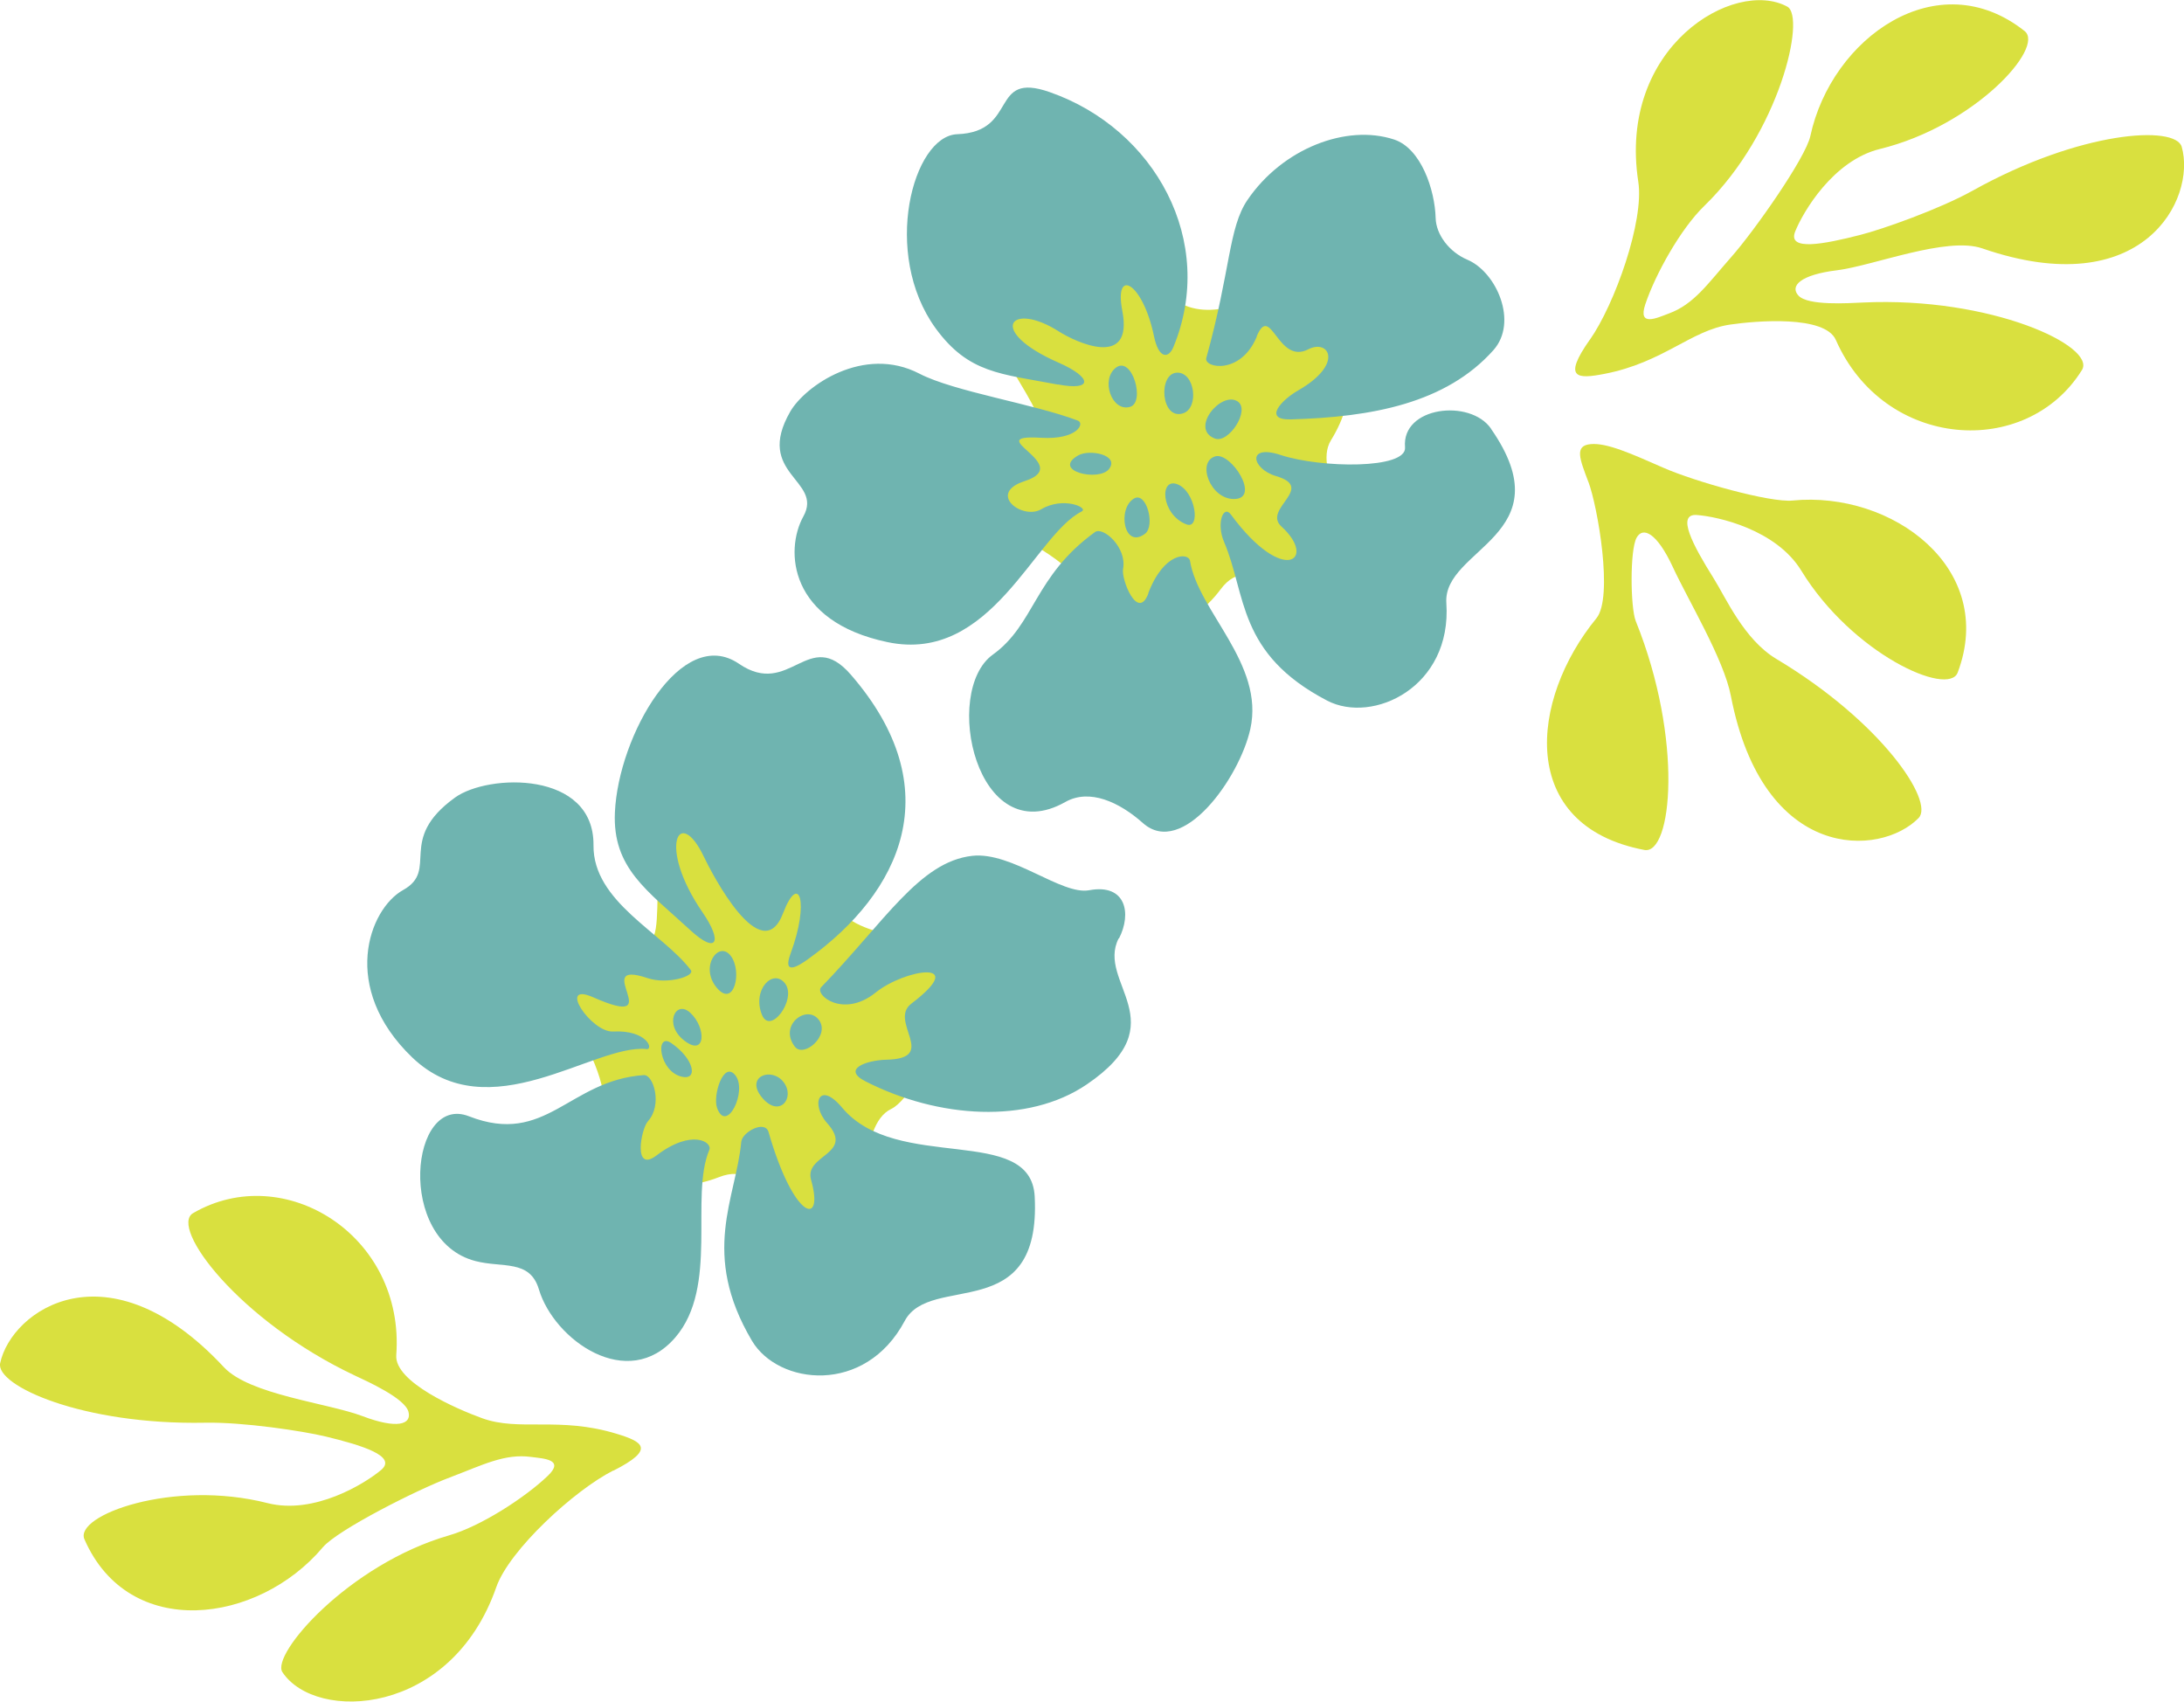 <?xml version="1.0" encoding="UTF-8"?>
<svg id="_レイヤー_2" data-name="レイヤー 2" xmlns="http://www.w3.org/2000/svg" viewBox="0 0 144.84 112.84">
  <defs>
    <style>
      .cls-1 {
        fill: #6fb4b0;
      }

      .cls-2 {
        fill: #d9e03f;
      }
    </style>
  </defs>
  <g id="_レイヤー_1-2" data-name="レイヤー 1">
    <g>
      <path class="cls-2" d="M105.43,22.53c-1.82,2.59-.82,2.61.98,2.26,3.92-.76,5.74-2.9,8.35-3.27,1.72-.25,6.26-.63,6.99,1.02,3.21,7.29,12.64,7.91,16.32,2,.98-1.58-6.03-4.88-14.52-4.48-.94.04-3.65.23-4.28-.46-.58-.63.11-1.38,2.57-1.68,2.44-.31,7.26-2.26,9.62-1.45,10.65,3.68,14.21-3.26,13.23-6.73-.41-1.46-6.74-1.07-13.86,2.9-2.19,1.22-5.97,2.56-7.47,2.94-2.43.62-4.82,1.08-4.31-.22.52-1.3,2.52-4.72,5.62-5.48,6.29-1.54,10.96-6.74,9.6-7.82-5.78-4.58-12.81.45-14.21,6.96-.31,1.45-3.74,6.33-5.26,8.04-1.55,1.76-2.46,3.12-4.13,3.73-.78.29-2.06.91-1.56-.6.67-2.01,2.36-5.04,3.93-6.55,4.98-4.84,6.74-12.53,5.49-13.2-3.52-1.91-11.26,2.66-9.88,11.62.4,2.59-1.56,8.12-3.22,10.48Z"/>
      <path class="cls-2" d="M40.68,97.52c2.82-1.43,1.95-1.92.2-2.45-3.82-1.16-6.43-.13-8.91-1.03-1.63-.59-5.82-2.39-5.69-4.18.59-7.95-7.44-12.92-13.47-9.42-1.61.93,3.03,7.14,10.72,10.77.85.4,3.33,1.51,3.56,2.41.22.83-.74,1.16-3.06.28-2.3-.87-7.47-1.41-9.18-3.24-7.68-8.25-14.08-3.8-14.84-.27-.32,1.48,5.44,4.11,13.6,3.95,2.51-.05,6.47.55,7.97.91,2.44.59,4.77,1.31,3.7,2.22-1.07.9-4.44,2.99-7.54,2.2-6.27-1.6-12.84.81-12.14,2.4,2.95,6.76,11.52,5.62,15.81.53.96-1.14,6.27-3.83,8.42-4.63,2.19-.83,3.64-1.6,5.4-1.36.83.11,2.25.16,1.09,1.26-1.53,1.46-4.45,3.34-6.54,3.94-6.67,1.93-11.83,7.9-11.05,9.07,2.21,3.34,11.19,2.94,14.18-5.63.86-2.47,5.19-6.44,7.76-7.74Z"/>
      <path class="cls-2" d="M105.34,31.95c.61,1.62,1.67,7.67.53,9.05-4.41,5.38-5.28,13.75,3.18,15.36,1.83.35,2.61-7.3-.57-15.18-.35-.87-.4-4.71.06-5.53.42-.75,1.34-.32,2.39,1.93,1.03,2.23,3.39,6.12,3.86,8.57,2.14,11.06,9.93,10.68,12.45,8.09,1.06-1.08-2.44-6.37-9.44-10.55-2.15-1.29-3.35-4.07-4.17-5.37-1.33-2.12-2.49-4.27-1.1-4.17,1.39.1,5.26.96,6.93,3.69,3.38,5.52,9.75,8.38,10.37,6.76,2.61-6.9-4.33-12.06-10.95-11.41-1.48.15-6.46-1.25-8.56-2.17-2.14-.94-3.76-1.67-4.83-1.57-1.09.1-.73.97-.15,2.51Z"/>
      <g>
        <path class="cls-2" d="M36.33,65.08c2.28,3.42,3.65,5.98,3.74,8.04.26,5.83,4.71,6.08,7.6,4.94,3.45-1.36,2.87,4.2,8.08,2.77,2.03-.55,1.06-6.2,3.36-7.3,2.04-.98,6.34-10.6,3.55-11.04-2.14-.34-7.79-.36-7.75-4.17.05-4.45-4.42-8.5-8.73-6.21-4.31,2.3-1.26,11.33-3.68,10.33-4.18-1.73-7.3.95-6.17,2.65Z"/>
        <path class="cls-1" d="M50.53,72.77c1.16,1.41,2.23.02,1.44-1.01-.79-1.04-2.58-.38-1.44,1.01ZM45.77,67.15c-.96-.88-1.78.78-.39,1.85,1.44,1.12,1.47-.87.39-1.85ZM52.07,65.22c-.79-1.04-2.21.4-1.54,2.07.56,1.38,2.32-1.03,1.54-2.07ZM44.51,69.16c-1.08-.73-.82,1.9.72,2.24,1.08.24.81-1.19-.72-2.24ZM52.71,69.4c.59.78,2.38-.74,1.59-1.78-.79-1.04-2.68.35-1.59,1.78ZM45.77,61.67c1.75,1.62,2.2.83.81-1.19-3-4.37-1.54-7.12.1-3.67.52,1.09,3.82,7.49,5.25,3.75,1.06-2.77,1.77-.75.5,2.67-.54,1.46.47.87,1.16.37,6.15-4.42,9.43-11.27,2.83-18.87-2.81-3.23-4.02,1.61-7.42-.72-3.8-2.59-7.99,4.77-8.22,9.85-.17,3.71,2.15,5.19,4.98,7.8ZM74.21,62.23c.85-1.65.47-3.65-1.97-3.2-1.83.35-5.12-2.57-7.76-2.28-3.5.39-5.8,4.36-10.02,8.71-.47.49,1.45,2.1,3.62.35,1.93-1.55,6.29-2.25,2.36.74-1.55,1.18,1.87,3.65-1.67,3.72-1.26.03-3,.61-1.36,1.44,4.81,2.45,10.76,2.85,14.66.2,6.04-4.1.61-6.74,2.12-9.69ZM42.86,69.57c.52.05.06-1.29-2.2-1.17-1.44.08-3.75-3.34-1.32-2.27,5.17,2.28-.34-2.6,3.61-1.27,1.3.44,3.18-.13,2.86-.54-1.89-2.49-6.49-4.52-6.45-8.27.05-4.95-6.98-4.76-9.19-3.16-3.89,2.81-1.02,4.79-3.44,6.13-2.26,1.26-4.21,6.47.61,11.1,5.09,4.87,12.01-.88,15.51-.56ZM55.85,73.45c-1.53-1.83-2.12-.24-.99,1.03,1.85,2.08-1.55,2.07-1.07,3.76.88,3.1-1.12,2.73-2.82-3.17-.24-.83-1.75,0-1.81.64-.35,3.77-2.73,7.39.71,13.2,1.74,2.93,7.5,3.62,10.13-1.32,1.71-3.22,9.06.36,8.62-8.25-.25-4.84-9.15-1.55-12.77-5.89ZM48.78,71.32c-.79-1.04-1.53,1.33-1.22,2.16.63,1.71,2.01-1.12,1.22-2.16ZM43.55,76.61c-1.59,1.21-1.04-1.75-.58-2.26.98-1.08.37-3.11-.28-3.06-4.97.35-6.47,4.73-11.59,2.73-3.89-1.52-4.87,8.23.43,9.6,1.79.47,3.61-.13,4.21,1.88,1,3.35,5.9,6.85,9.05,3.18,2.89-3.37.94-9.31,2.25-12.43.22-.52-1.16-1.41-3.49.36ZM48.46,63.38c-.79-1.04-2.08.71-.94,2.1,1.16,1.41,1.73-1.07.94-2.1Z"/>
      </g>
      <g>
        <path class="cls-2" d="M64.46,34.06c3.74,1.7,6.26,3.15,7.42,4.85,3.3,4.81,7.2,2.68,9.06.18,2.21-2.98,4.66,2.05,8.33-1.92,1.43-1.54-2.35-5.8-1-7.98,3.65-5.92-1.73-10.77-4.33-9.67-2,.84-5.3,2.23-7.28-1.03-2.31-3.81-8.25-4.88-10.69-.66-2.45,4.22,4.92,10.29,2.33,10.72-4.46.74-5.7,4.66-3.84,5.51Z"/>
        <path class="cls-1" d="M78.48,27.4c1.05-.37.77-2.71-.41-2.69-1.3.03-1.08,3.21.41,2.69ZM78.08,32.11c-1.21-.46-1.08,2.01.6,2.66.96.37.62-2.19-.6-2.66ZM80.57,29.08c.91.35,2.37-1.89,1.51-2.46-1.09-.72-3.2,1.82-1.51,2.46ZM80.6,30.26c-1.25.36-.35,2.83,1.23,2.83,1.82,0-.19-3.13-1.23-2.83ZM83.34,22.31c.95-2.28,1.38,1.91,3.43.85,1.35-.7,2.39.97-.68,2.73-1.1.63-2.35,1.96-.5,1.92,5.4-.15,10.31-1.07,13.45-4.59,1.66-1.86.21-5.18-1.73-6-1.2-.51-2.07-1.66-2.1-2.76-.05-1.86-.96-4.62-2.76-5.21-3.16-1.04-7.4.6-9.72,4.01-1.26,1.85-1.11,4.64-2.73,10.48-.18.66,2.28,1.15,3.35-1.42ZM70.15,25.49c2.34.45,2.31-.45.06-1.44-4.86-2.13-3.18-4.12.03-2.06,1.02.65,4.95,2.55,4.19-1.38-.56-2.91,1.36-1.89,2.1,1.68.31,1.52.97,1.5,1.29.72,2.89-7-1.22-14.46-8.2-16.9-4.04-1.42-2.03,2.64-6.14,2.79-2.94.11-5.03,7.91-1.43,12.87,2.19,3,4.32,3.01,8.1,3.73ZM76.16,39.35c-.71,1.87-1.81-.94-1.68-1.62.27-1.43-1.32-2.83-1.86-2.45-4.04,2.92-3.99,6.13-6.78,8.13-3.38,2.44-1.08,13.1,4.81,9.77,1.61-.91,3.59.01,5.15,1.4,2.62,2.32,6.4-2.99,7.12-6.24.96-4.33-3.46-7.8-4-11.15-.09-.56-1.73-.59-2.77,2.15ZM98.88,28.42c-1.38-1.99-5.94-1.47-5.7,1.24.13,1.46-5.57,1.39-8.25.51-2.27-.75-1.93.92-.3,1.4,2.67.79-.94,2.17.36,3.35,2.38,2.16.16,3.97-3.35-.79-.51-.7-.99.58-.46,1.81,1.49,3.48.85,7.4,6.84,10.52,3.02,1.57,8.28-.89,7.9-6.47-.25-3.64,7.89-4.48,2.96-11.56ZM74.94,26.98c1.03-.29.15-3.39-.92-2.61-1.05.77-.3,2.96.92,2.61ZM71.74,33.91c.47-.24-1.22-1.01-2.69-.14-1.24.73-3.62-1.05-1.09-1.87,3.37-1.09-3.08-3.12,1.09-2.87,2.4.14,2.91-.96,2.43-1.14-2.92-1.11-8.2-1.92-10.5-3.11-3.71-1.93-7.6.83-8.57,2.51-2.4,4.16,2.21,4.53.87,6.95-1.25,2.26-.96,6.97,5.58,8.34,6.89,1.45,9.74-7.09,12.87-8.66ZM75.94,35.39c.69-.53.09-2.83-.74-2.33-1.12.67-.66,3.39.74,2.33ZM71.5,30.2c-1.78,1.03,1.38,1.76,2.05.9.71-.93-1.29-1.34-2.05-.9Z"/>
      </g>
    </g>
  </g>
</svg>